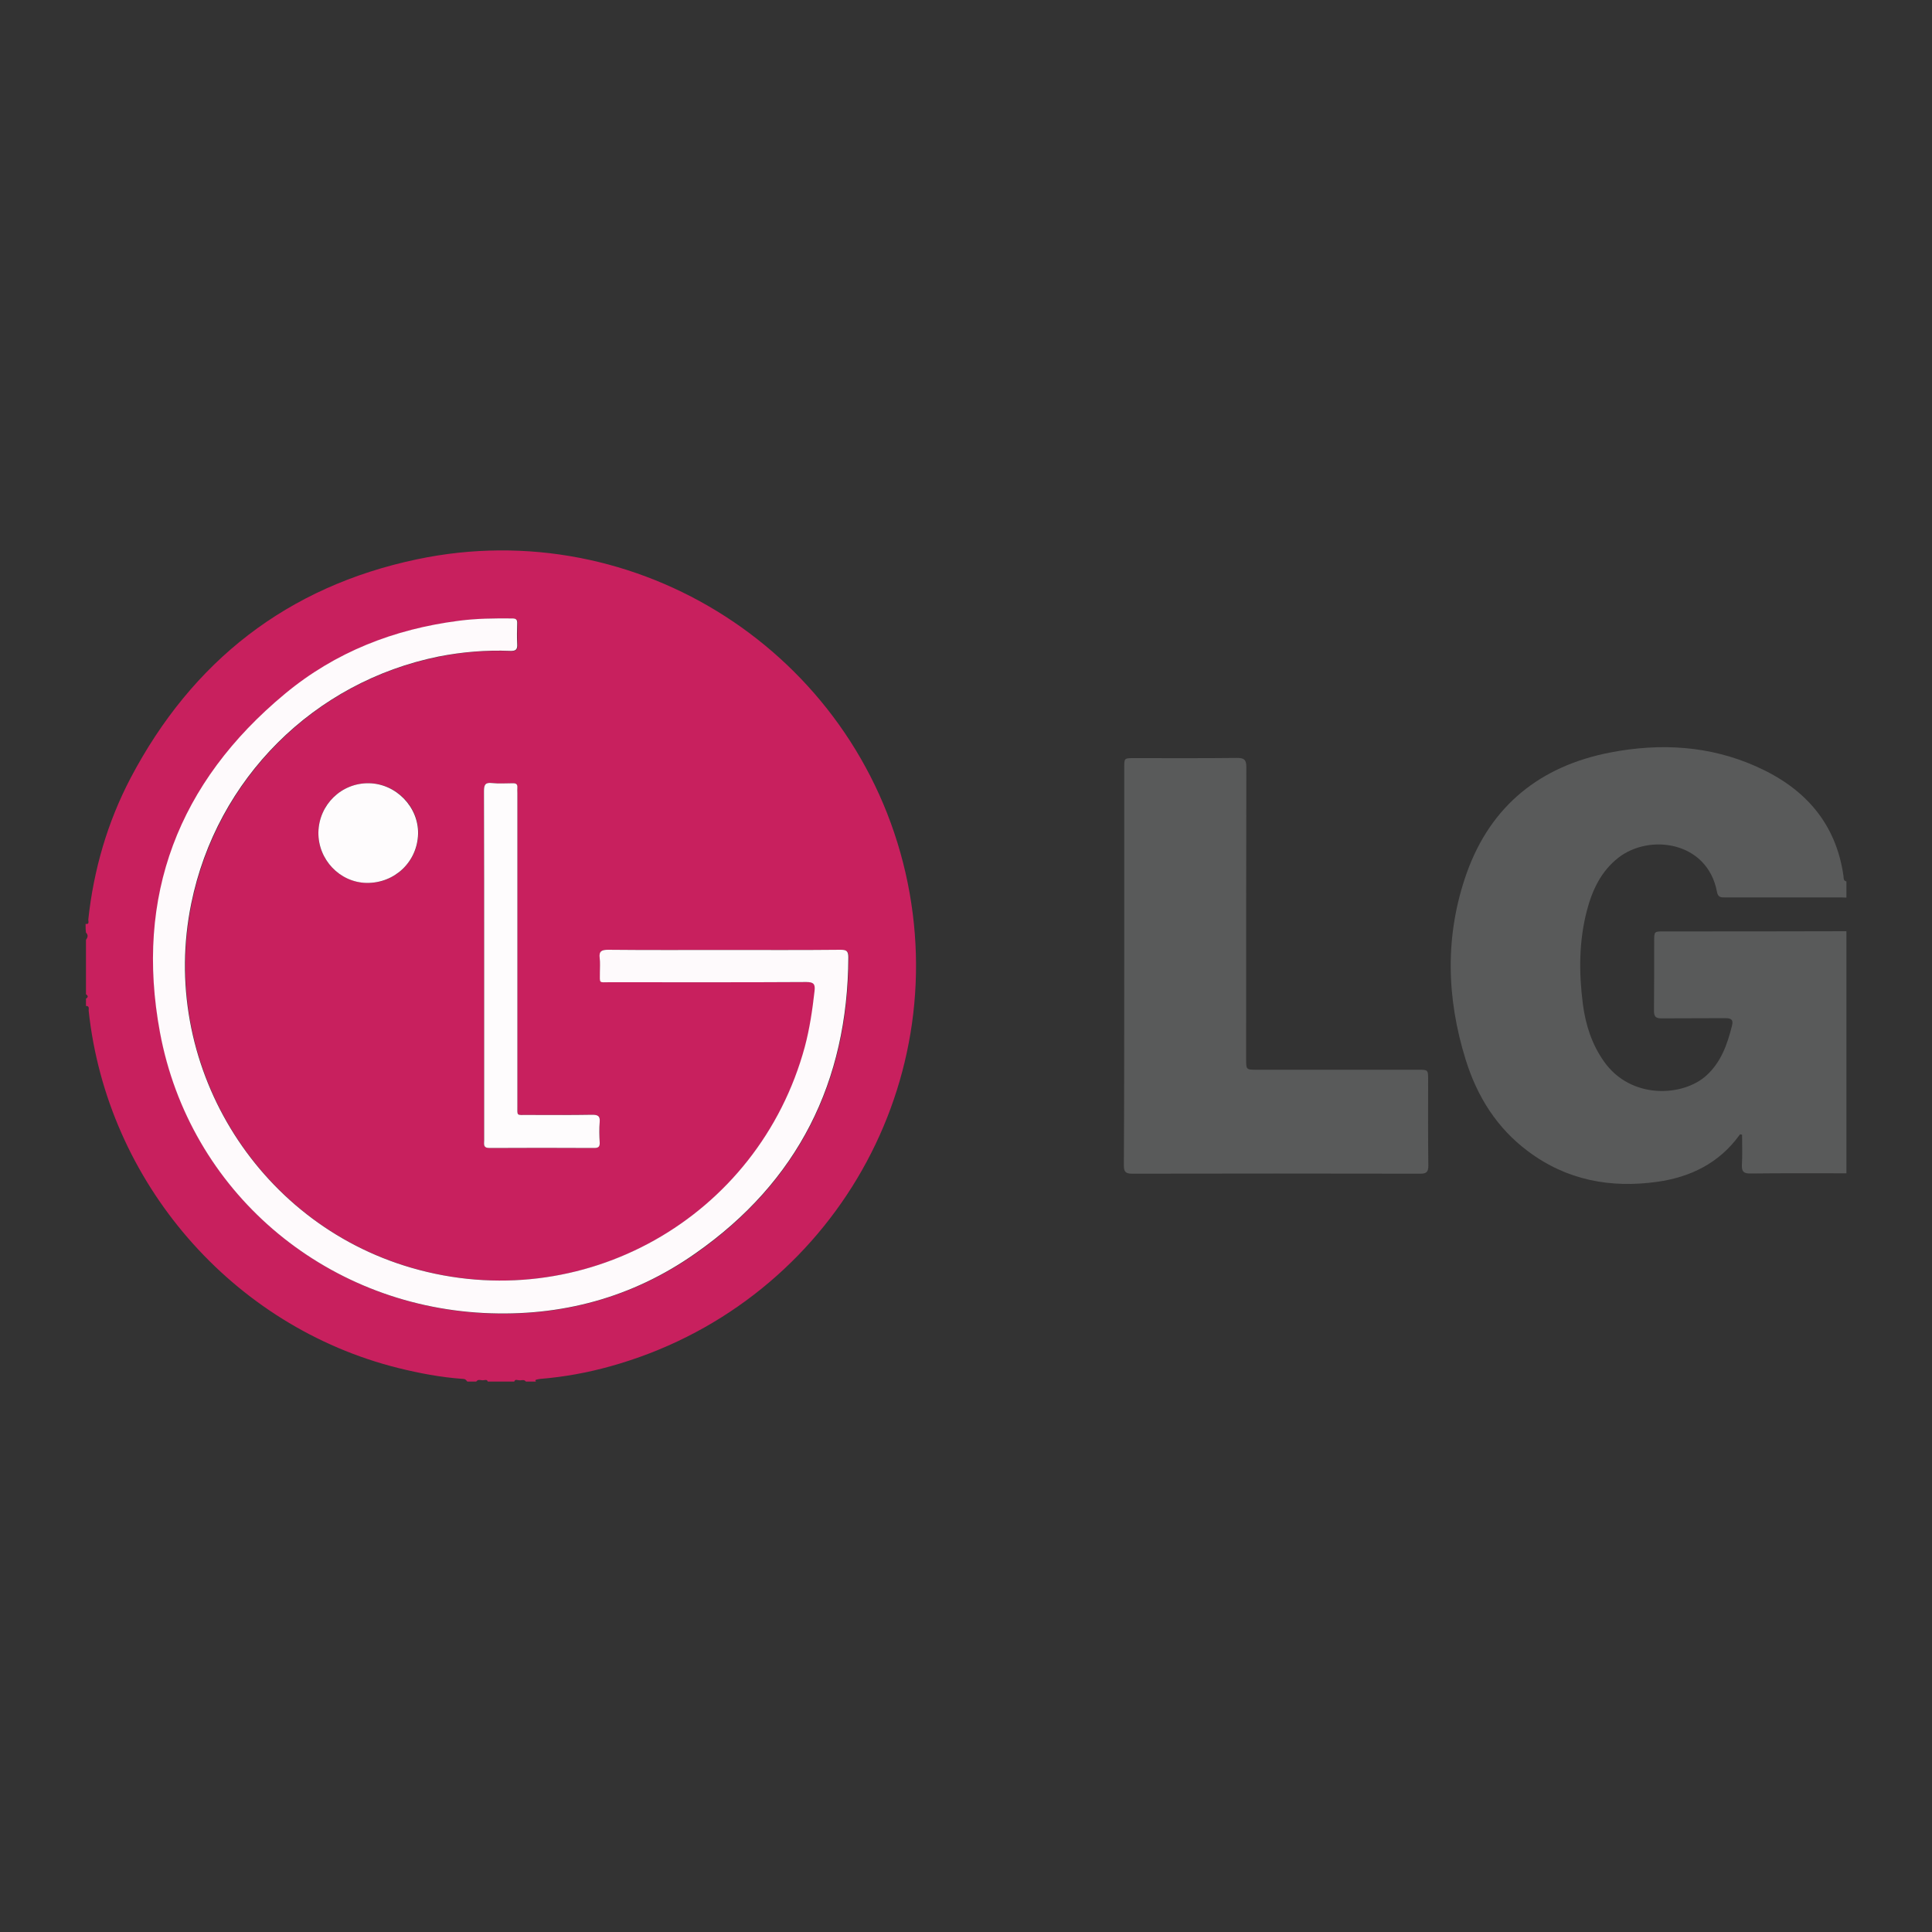 <?xml version="1.0" encoding="utf-8"?>
<!-- Generator: Adobe Illustrator 24.1.2, SVG Export Plug-In . SVG Version: 6.00 Build 0)  -->
<svg version="1.1" id="Calque_1" xmlns="http://www.w3.org/2000/svg" xmlns:xlink="http://www.w3.org/1999/xlink" x="0px" y="0px"
	 viewBox="0 0 1000 1000" style="enable-background:new 0 0 1000 1000;" xml:space="preserve">
<rect x="0" y="0" width="1000" height="1000" fill="#333333" stroke="none"/>
<style type="text/css">
	.st0{fill:#ABABAB;}
	.st1{fill:#0551A0;}
	.st2{fill:#FAFBFD;}
	.st3{fill:#1B4684;}
	.st4{fill:#C8205E;}
	.st5{fill:#595A5A;}
	.st6{fill:#FEFAFC;}
	.st7{fill:#FEFCFD;}
	.st8{fill:#82C55C;}
	.st9{fill:#036355;}
	.st10{fill:#097DB8;}
	.st11{fill:#1197D4;}
	.st12{fill:#0A0A0B;}
	.st13{fill:#0B0A0B;}
	.st14{fill:#FFFFFF;}
	.st15{fill:#E92428;}
	.st16{fill:#242020;}
	.st17{fill:#E52327;}
	.st18{fill:#E82428;}
	.st19{fill:#E72428;}
	.st20{fill:#9A1D1F;}
	.st21{fill:#E72427;}
	.st22{fill:#E12327;}
	.st23{fill:#9B1D1F;}
	.st24{fill:#E22327;}
	.st25{fill:#DF2227;}
	.st26{fill:#F4997D;}
	.st27{fill:#AA2023;}
	.st28{fill:#F49478;}
	.st29{fill:#EB2D2A;}
	.st30{fill:#D42327;}
	.st31{fill:#CE2227;}
	.st32{fill:#EB392C;}
	.st33{fill:#EC4631;}
	.st34{fill:#B32125;}
	.st35{fill:#EB3A2C;}
	.st36{fill:#EE4F37;}
	.st37{fill:#DB2227;}
	.st38{fill:#F59072;}
	.st39{fill:#EC402E;}
	.st40{fill:#EB2F2A;}
	.st41{fill:#ED4C35;}
	.st42{fill:#BB2126;}
	.st43{fill:#EE543B;}
	.st44{fill:#EA2929;}
	.st45{fill:#C22227;}
	.st46{fill:#DE2227;}
	.st47{fill:#C82227;}
	.st48{fill:#F58A6D;}
	.st49{fill:#EE5A40;}
	.st50{fill:#EF6549;}
	.st51{fill:#D82327;}
	.st52{fill:#F58567;}
	.st53{fill:#EF6449;}
	.st54{fill:#EE5F44;}
	.st55{fill:#F48061;}
	.st56{fill:#F27154;}
	.st57{fill:#F06D50;}
	.st58{fill:#D72327;}
	.st59{fill:#F06C4F;}
	.st60{fill:#AB2023;}
	.st61{fill:#EB2C2A;}
	.st62{fill:#EE6045;}
	.st63{fill:#F4785B;}
	.st64{fill:#F47B5E;}
	.st65{fill:#EB382C;}
	.st66{fill:#F27558;}
	.st67{fill:#F58D70;}
	.st68{fill:#D42227;}
	.st69{fill:#F59F83;}
	.st70{fill:#ED4D35;}
	.st71{fill:#F5A88E;}
	.st72{fill:#F5AA92;}
	.st73{fill:#F6AF97;}
	.st74{fill:#F5B29B;}
	.st75{fill:#0A0A0A;}
</style>
<g>
	<path class="st4" d="M44.3,478.2c2.2,0.4,1.3-1.5,1.4-2.3c2.8-25.8,9.9-50.3,21.9-73.2c31.9-60.6,81.2-99.1,148.2-113.2
		c114.3-24.1,226.9,48.7,252.9,162.3c25.6,112.3-41.5,224.5-152.8,255.4c-11.8,3.3-23.9,5.5-36.1,6.5c-0.7,0.1-1.5,0.2-2.2,0.4
		c-0.6,0.2-0.7,0.6-0.1,1c-1.8,0-3.5,0-5.3,0c-1-1.4-2.5-0.4-3.7-0.7c-0.8,0-1.9-0.7-2.3,0.7c-4.6,0-9.1,0-13.7,0
		c-0.5-1.3-1.5-0.7-2.3-0.7c-1.2,0.2-2.7-0.8-3.7,0.7c-1.5,0-3,0-4.6,0c-1.1-1.3-1.1-1.3-2.5-1.4c-11.2-0.8-22.3-2.9-33.2-5.6
		c-86-21.4-150.8-96.2-160.3-184.9c-0.1-0.9,0.6-2.6-1.4-2.5c0-1.3,0-2.5,0-3.8c1.3-0.8,1.1-1.5,0-2.3c0-9.4,0-18.7,0-28.1
		c0.9-1.3,1.3-2.5,0-3.8C44.3,481.3,44.3,479.7,44.3,478.2z M375,491.7c-20,0-40,0.1-60-0.1c-3.3,0-4.9,0.6-4.4,4.3
		c0.3,2.4,0,4.8,0.1,7.2c0.1,6.2-0.6,5.3,5.1,5.3c33.9,0,67.8,0.1,101.8-0.1c3.9,0,4.6,1.2,4.2,4.7c-1.1,9.7-2.4,19.3-5,28.7
		c-24,88.8-115.4,140.2-203.7,114.5C132.3,632.8,82.3,550.1,99.2,467.7c13.2-64.6,63.5-114.8,128.1-127.8c12.2-2.5,24.5-3.4,37-2.9
		c2.9,0.1,3.8-0.7,3.6-3.6c-0.2-3.5-0.1-7.1,0-10.6c0.1-1.9-0.5-2.6-2.5-2.6c-9.2-0.1-18.5,0-27.7,1.2c-33.5,4.3-64,16.2-90,37.8
		c-55.2,45.8-77.8,104.8-64.7,175.3c15.3,82.1,84.6,141,167.6,145.2c39.9,2,76.9-8,109.6-30.9c52.9-37.1,78.8-88.7,79.1-153.2
		c0-3.4-1.2-3.9-4.1-3.9C415,491.7,395,491.7,375,491.7z M250.6,499.5c0,30.2,0,60.5,0,90.7c0,1.9-0.7,4,2.7,4
		c18.1-0.1,36.2-0.1,54.3,0c2.2,0,2.8-0.8,2.8-2.9c-0.1-3.5-0.3-7.1,0-10.6c0.3-3.2-1.1-3.7-3.9-3.7c-11.3,0.1-22.5,0.1-33.8,0.1
		c-5.5,0-4.9,0.6-4.9-4.8c0-53.9,0-107.8,0-161.7c0-1-0.1-2,0-3c0.1-1.6-0.6-2.2-2.2-2.2c-3.7,0.1-7.4,0.3-11-0.1
		c-3.5-0.3-4.1,1-4.1,4.2C250.6,439.5,250.6,469.5,250.6,499.5z M164.8,430.8c-0.3,14.1,11,25.9,25,26.2
		c14.5,0.3,26.3-10.9,26.7-25.4c0.4-13.9-11.4-26.1-25.5-26.2C176.7,405.2,165.1,416.4,164.8,430.8z"/>
	<path class="st5" d="M955.7,607.3c-16.6,0-33.2-0.1-49.7,0.1c-3.3,0-4.5-0.8-4.4-4.2c0.3-5.3,0.1-10.6,0.1-15.8
		c-0.8-0.5-1.2-0.2-1.5,0.3c-10.5,14.4-25.3,21.6-42.4,24c-24.2,3.4-46.9-0.8-66.9-15.8c-16.1-12-26.3-28.3-32.2-47.2
		c-10.1-32.3-10.9-64.8,0.5-96.9c12.5-34.9,38.1-55.3,74.2-62.3c25.9-5,51.5-3.6,75.8,7.3c24.7,11,41.1,29,45,56.7
		c0.1,1.1-0.1,2.4,1.5,2.7c0,2.8,0,5.6,0,8.4c-0.9,0-1.8-0.1-2.7-0.1c-20,0-40,0-60,0c-2.1,0-3.8,0.1-4.3-2.9
		c-4.9-26.1-34.9-30.3-51.1-17.6c-8.9,7-13.4,16.6-16.2,27.2c-4.2,16-4.2,32.3-2.1,48.6c1.4,10.6,4.6,20.7,10.9,29.6
		c14,19.9,41,18.2,53,7.3c7.6-6.9,10.8-16,13.2-25.5c0.9-3.3-0.1-4.2-3.4-4.2c-11,0.1-22,0-33,0.1c-3,0-3.9-0.9-3.9-3.9
		c0.1-12,0.1-24,0.1-36.1c0-5,0-5,5-5c31.5,0,63,0,94.5-0.1C955.7,523.8,955.7,565.5,955.7,607.3z"/>
	<path class="st5" d="M581.9,499.8c0-34.2,0-68.3,0-102.5c0-4.9,0-4.9,5-4.9c17.8,0,35.7,0.1,53.5-0.1c3.6,0,4.7,1,4.7,4.7
		c-0.1,50.4-0.1,100.7-0.1,151.1c0,5.6,0,5.6,5.6,5.6c27.8,0,55.7,0,83.5,0c5.1,0,5.1,0,5.1,5.3c0,14.8-0.1,29.6,0.1,44.4
		c0,3.1-0.9,4.1-4.1,4.1c-49.7-0.1-99.5-0.1-149.2,0c-3.4,0-4.3-1-4.3-4.3C581.9,568.6,581.9,534.2,581.9,499.8z"/>
	<path class="st6" d="M375,491.7c20,0,40,0.1,60-0.1c3,0,4.1,0.5,4.1,3.9c-0.3,64.5-26.1,116.1-79.1,153.2
		c-32.7,23-69.6,32.9-109.6,30.9c-83-4.2-152.3-63.1-167.6-145.2c-13.1-70.5,9.5-129.5,64.7-175.3c26-21.6,56.5-33.5,90-37.8
		c9.2-1.2,18.4-1.3,27.7-1.2c2,0,2.6,0.7,2.5,2.6c-0.1,3.5-0.2,7.1,0,10.6c0.2,2.9-0.7,3.7-3.6,3.6c-12.4-0.5-24.8,0.5-37,2.9
		c-64.6,13.1-114.9,63.2-128.1,127.8c-16.9,82.4,33.1,165.1,113.9,188.6c88.3,25.7,179.7-25.7,203.7-114.5c2.5-9.4,3.9-19,5-28.7
		c0.4-3.5-0.3-4.7-4.2-4.7c-33.9,0.2-67.8,0.1-101.8,0.1c-5.8,0-5.1,0.9-5.1-5.3c0-2.4,0.2-4.8-0.1-7.2c-0.5-3.7,1.2-4.3,4.4-4.3
		C335,491.8,355,491.7,375,491.7z"/>
	<path class="st7" d="M250.6,499.5c0-30,0-60-0.1-90c0-3.2,0.6-4.6,4.1-4.2c3.6,0.4,7.3,0.1,11,0.1c1.6,0,2.3,0.6,2.2,2.2
		c-0.1,1,0,2,0,3c0,53.9,0,107.8,0,161.7c0,5.4-0.6,4.8,4.9,4.8c11.3,0,22.5,0.1,33.8-0.1c2.8,0,4.2,0.5,3.9,3.7
		c-0.3,3.5-0.2,7.1,0,10.6c0.1,2.1-0.5,2.9-2.8,2.9c-18.1-0.1-36.2-0.1-54.3,0c-3.4,0-2.7-2.1-2.7-4
		C250.6,559.9,250.6,529.7,250.6,499.5z"/>
	<path class="st7" d="M164.8,430.8c0.3-14.3,11.9-25.6,26.1-25.4c14.1,0.2,25.8,12.3,25.5,26.2c-0.4,14.5-12.1,25.6-26.7,25.4
		C175.8,456.7,164.6,444.9,164.8,430.8z"/>
</g>
</svg>
